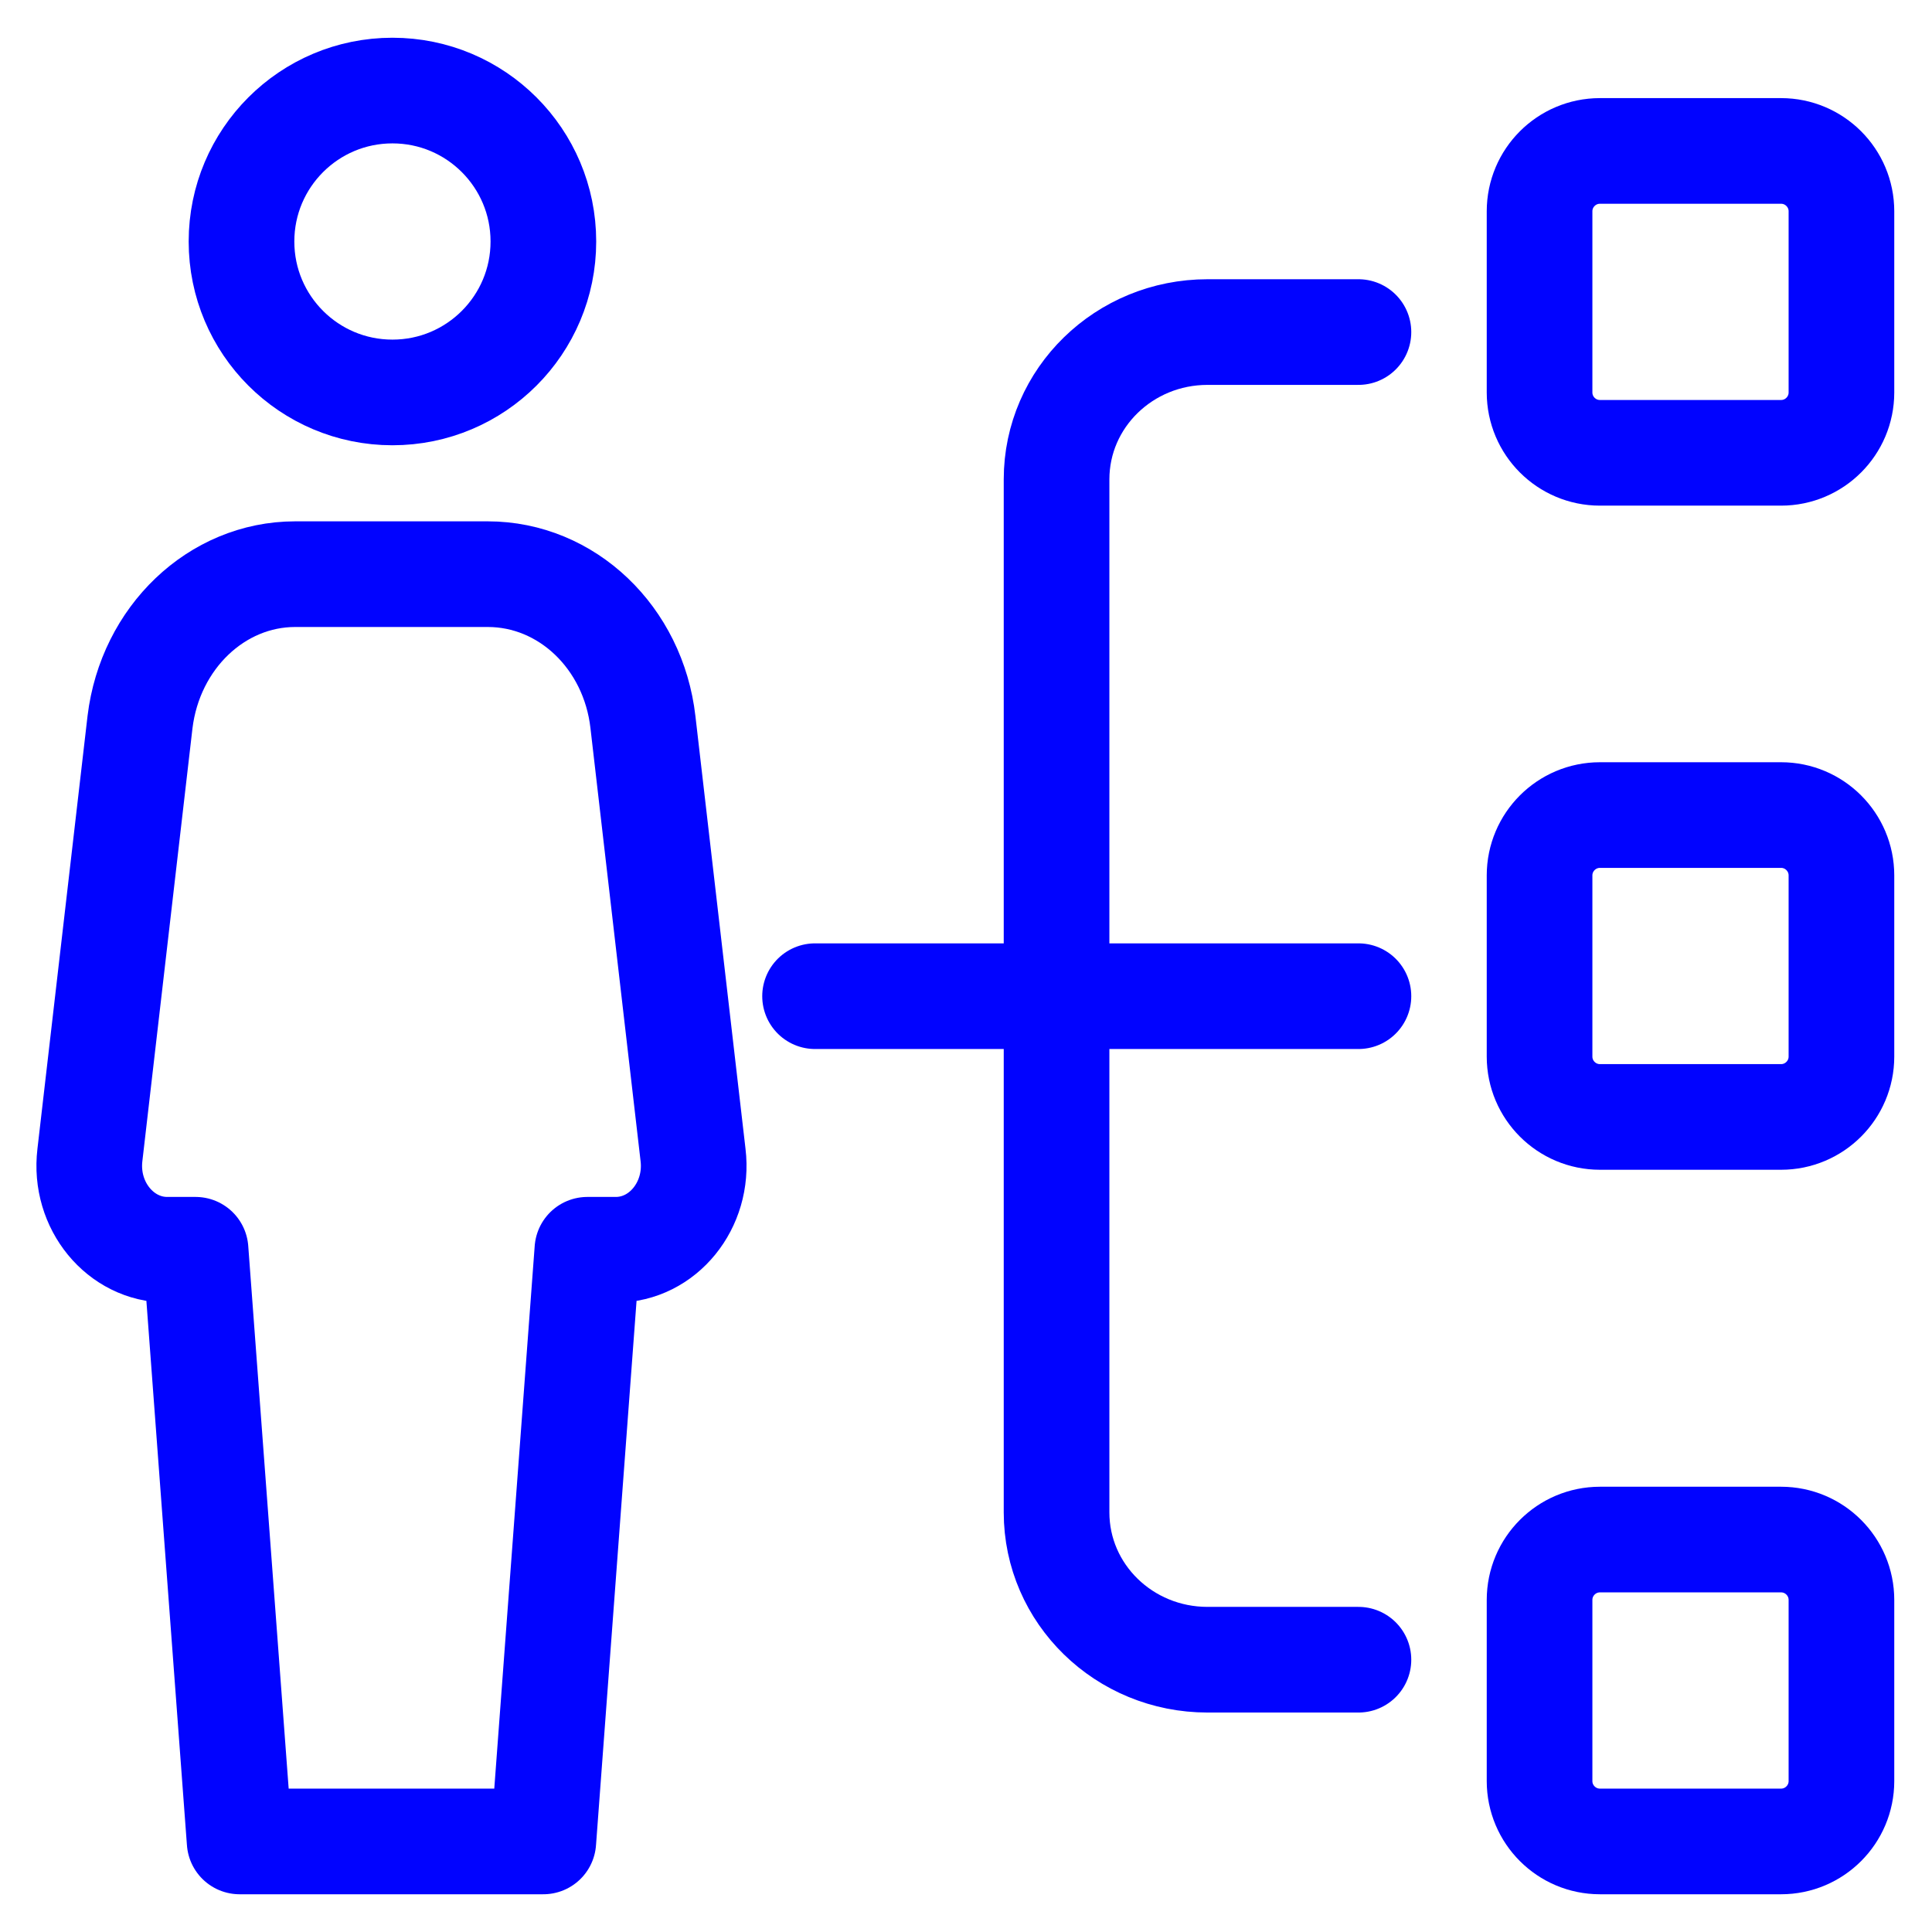 <svg width="32" height="32" viewBox="0 0 32 32" fill="none" xmlns="http://www.w3.org/2000/svg">
<path d="M8.999 30.5L9.729 20.7H10.199C10.979 20.7 11.579 19.96 11.479 19.13L10.649 11.96C10.489 10.56 9.389 9.51 8.079 9.51H4.889C3.589 9.51 2.489 10.56 2.319 11.96L1.489 19.13C1.389 19.97 1.999 20.7 2.769 20.7H3.239L3.969 30.5H8.969H8.999Z" stroke="#0103FF" stroke-width="1.75" stroke-linecap="round" stroke-linejoin="round"/>
<path d="M6.5 6.5C7.881 6.5 9 5.381 9 4C9 2.619 7.881 1.5 6.5 1.5C5.119 1.5 4 2.619 4 4C4 5.381 5.119 6.5 6.5 6.5Z" stroke="#0103FF" stroke-width="1.75" stroke-linecap="round" stroke-linejoin="round"/>
<path d="M13.5 16.5H22.5" stroke="#0103FF" stroke-width="1.75" stroke-linecap="round" stroke-linejoin="round"/>
<path d="M29.5 2.5H26.5C25.948 2.5 25.5 2.948 25.5 3.5V6.5C25.5 7.052 25.948 7.5 26.5 7.5H29.5C30.052 7.5 30.5 7.052 30.5 6.5V3.5C30.5 2.948 30.052 2.5 29.5 2.5Z" stroke="#0103FF" stroke-width="1.75" stroke-linecap="round" stroke-linejoin="round"/>
<path d="M29.5 25.5H26.5C25.948 25.5 25.5 25.948 25.5 26.5V29.5C25.5 30.052 25.948 30.5 26.5 30.5H29.5C30.052 30.5 30.5 30.052 30.5 29.5V26.5C30.5 25.948 30.052 25.5 29.5 25.5Z" stroke="#0103FF" stroke-width="1.75" stroke-linecap="round" stroke-linejoin="round"/>
<path d="M29.5 13.5H26.5C25.948 13.5 25.5 13.948 25.5 14.5V17.5C25.5 18.052 25.948 18.5 26.5 18.5H29.5C30.052 18.5 30.5 18.052 30.5 17.5V14.5C30.5 13.948 30.052 13.5 29.5 13.5Z" stroke="#0103FF" stroke-width="1.75" stroke-linecap="round" stroke-linejoin="round"/>
<path d="M22.5 5.5H20C18.62 5.5 17.5 6.59 17.5 7.94V25.05C17.5 26.4 18.62 27.49 20 27.49H22.5" stroke="#0103FF" stroke-width="1.75" stroke-linecap="round" stroke-linejoin="round"/>
</svg>

